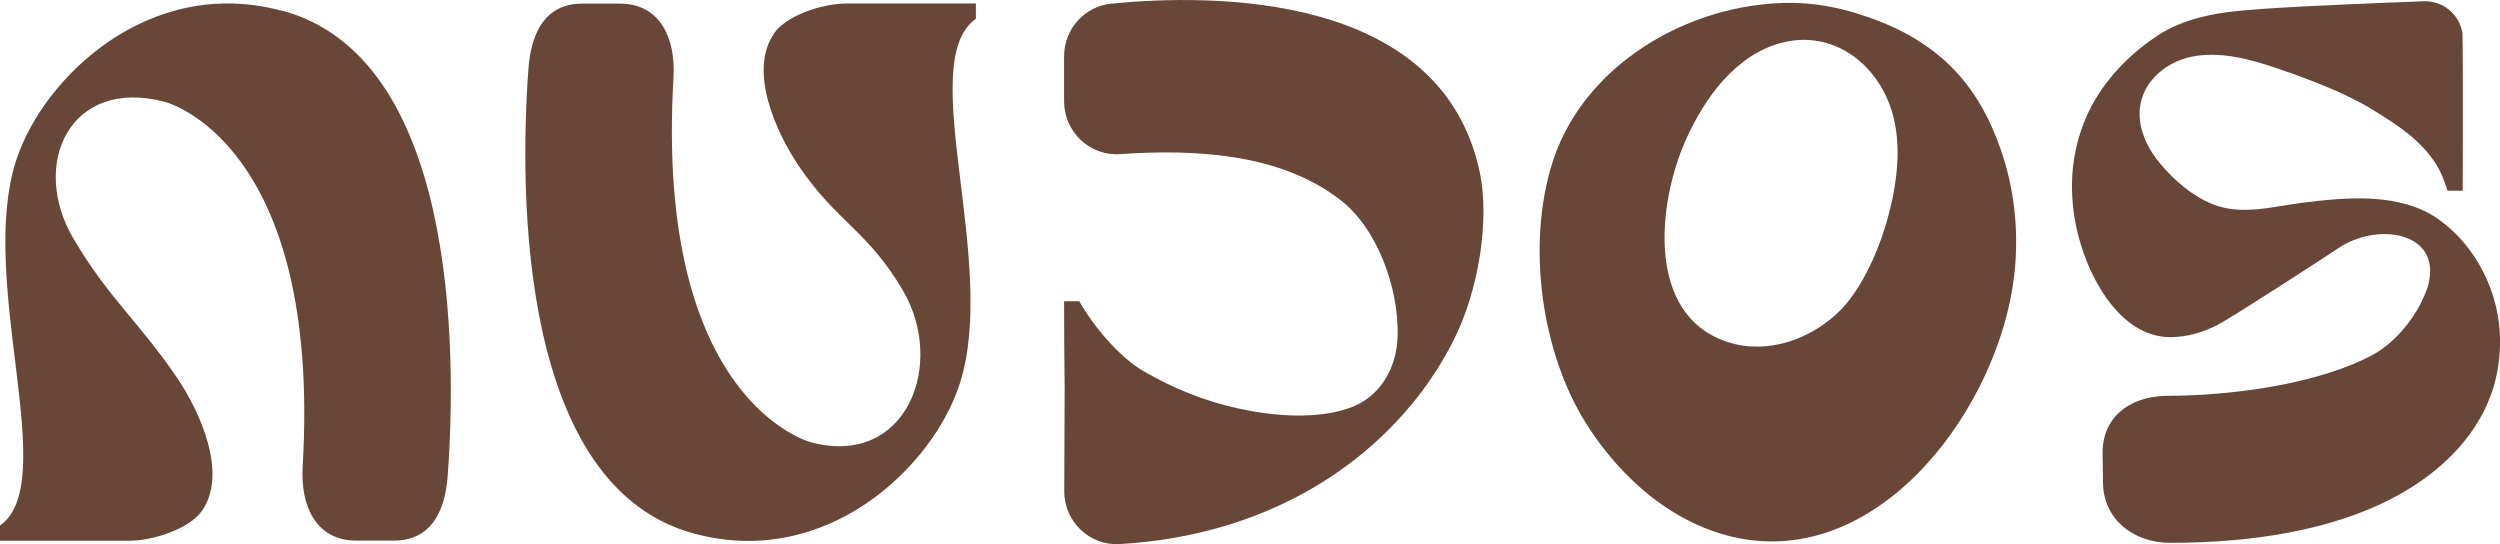 <svg width="147" height="32" viewBox="0 0 147 32" fill="none" xmlns="http://www.w3.org/2000/svg">
<g clip-path="url(#clip0_248_394)">
<path d="M65.347 0.213C63.775 0.369 62.569 1.708 62.569 3.308V5.96C62.569 7.75 64.076 9.186 65.852 9.063C70.152 8.768 75.178 8.981 78.761 11.715C80.977 13.389 82.239 16.895 82.182 19.711C82.142 21.632 81.172 23.364 79.307 24.004C77.328 24.686 74.795 24.456 72.783 24.012C70.828 23.585 68.947 22.822 67.22 21.812C65.787 20.975 64.247 19.119 63.465 17.716H62.569C62.569 18.964 62.578 21.344 62.602 22.805L62.578 28.872C62.569 30.662 64.06 32.099 65.835 31.992C73.948 31.516 79.788 27.863 83.298 23.413C84.145 22.338 84.854 21.221 85.432 20.088C87.037 16.936 87.566 12.782 87.02 10.18C84.813 -0.493 71.276 -0.369 65.347 0.213Z" fill="#684738"/>
<path d="M146.926 18.914C146.617 16.558 145.346 14.309 143.424 12.921C141.16 11.296 137.959 11.592 135.344 11.928C133.601 12.15 131.777 12.692 130.075 11.994C128.861 11.501 127.827 10.582 127.004 9.605C126.328 8.8 125.831 7.799 125.807 6.748C125.774 4.991 127.224 3.678 128.837 3.341C130.531 2.988 132.331 3.481 133.927 4.031C135.695 4.63 137.926 5.467 139.515 6.453C141.07 7.413 142.316 8.234 143.221 9.621C143.628 10.245 143.872 11.091 143.913 11.214H144.809C144.809 9.966 144.833 3.3 144.792 1.937C144.605 0.829 143.636 0.033 142.512 0.074C139.759 0.181 134.554 0.378 132.062 0.599C131.679 0.632 131.296 0.673 130.914 0.722C129.545 0.911 128.161 1.272 126.996 2.011C125.391 3.029 123.95 4.466 123.029 6.149C122.321 7.462 121.938 8.882 121.848 10.319C121.759 11.879 122.003 13.463 122.549 14.966C123.371 17.256 125.155 20.006 127.908 19.817C128.918 19.752 129.879 19.423 130.718 18.922C130.726 18.922 130.734 18.914 130.742 18.906C131.915 18.216 136.134 15.499 137.527 14.572C139.677 13.143 143.041 13.586 142.887 16.09C142.846 16.764 142.659 17.174 142.333 17.847C141.828 18.881 140.744 20.203 139.539 20.852C136.061 22.723 130.685 23.273 127.493 23.273C126.743 23.273 126.051 23.413 125.473 23.684C124.609 24.086 123.99 24.768 123.746 25.695C123.673 25.974 123.632 26.278 123.632 26.607L123.656 28.339C123.656 30.555 125.481 31.918 127.582 31.918C132.828 31.918 136.762 31.064 139.661 29.784C142.007 28.741 143.677 27.419 144.817 26.048C145.868 24.784 146.47 23.471 146.747 22.288C147.008 21.188 147.073 20.039 146.926 18.914Z" fill="#684738"/>
<path d="M45.506 1.987C43.999 4.187 45.636 7.791 46.98 9.777C49.204 13.061 51.028 13.562 53.089 17.075C55.638 21.418 53.309 27.477 47.713 26.015C47.713 26.015 38.477 23.717 39.601 4.573C39.739 2.208 38.794 0.213 36.449 0.213H34.225C32.091 0.213 31.236 1.88 31.073 4.023C30.519 11.542 30.568 28.7 40.88 31.392C48.642 33.445 54.873 27.427 56.436 22.559C58.725 15.434 53.765 3.653 57.381 1.108V0.205H49.758C48.422 0.205 46.247 0.878 45.49 1.987" fill="#684738"/>
<path d="M16.502 0.616C8.748 -1.437 2.509 4.581 0.945 9.449C-1.344 16.575 3.616 28.355 0 30.9V31.795H7.624C8.959 31.795 11.134 31.122 11.892 30.013C13.398 27.813 11.761 24.209 10.417 22.223C8.194 18.939 6.369 17.527 4.309 14.013C1.759 9.671 4.089 4.523 9.684 5.985C9.684 5.985 18.921 8.283 17.797 27.427C17.658 29.792 18.603 31.787 20.949 31.787H23.172C25.306 31.787 26.17 30.12 26.325 27.977C26.878 20.458 26.821 3.3 16.518 0.607" fill="#684738"/>
<path d="M109.24 0.805C107.025 0.123 105.111 0.008 102.83 0.369C97.813 1.174 92.893 4.507 91.289 9.539C89.757 14.342 90.605 20.712 93.292 24.948C95.337 28.166 98.456 30.9 102.252 31.647C110.714 33.297 117.589 23.807 118.444 16.123C118.721 13.652 118.46 11.124 117.638 8.776C116.318 4.991 114.005 2.282 109.248 0.813M108.222 18.233C106.536 19.941 103.93 20.876 101.592 20.113C96.746 18.537 97.479 11.936 99.108 8.267C100.199 5.804 102.04 3.218 104.769 2.512C107.741 1.74 110.38 3.711 111.244 6.551C111.488 7.364 111.594 8.25 111.578 9.162C111.521 12.166 110.136 16.287 108.214 18.241" fill="#684738"/>
</g>
<defs>
<clipPath id="clip0_248_394">
<rect width="147" height="32" fill="white"/>
</clipPath>
</defs>
</svg>
